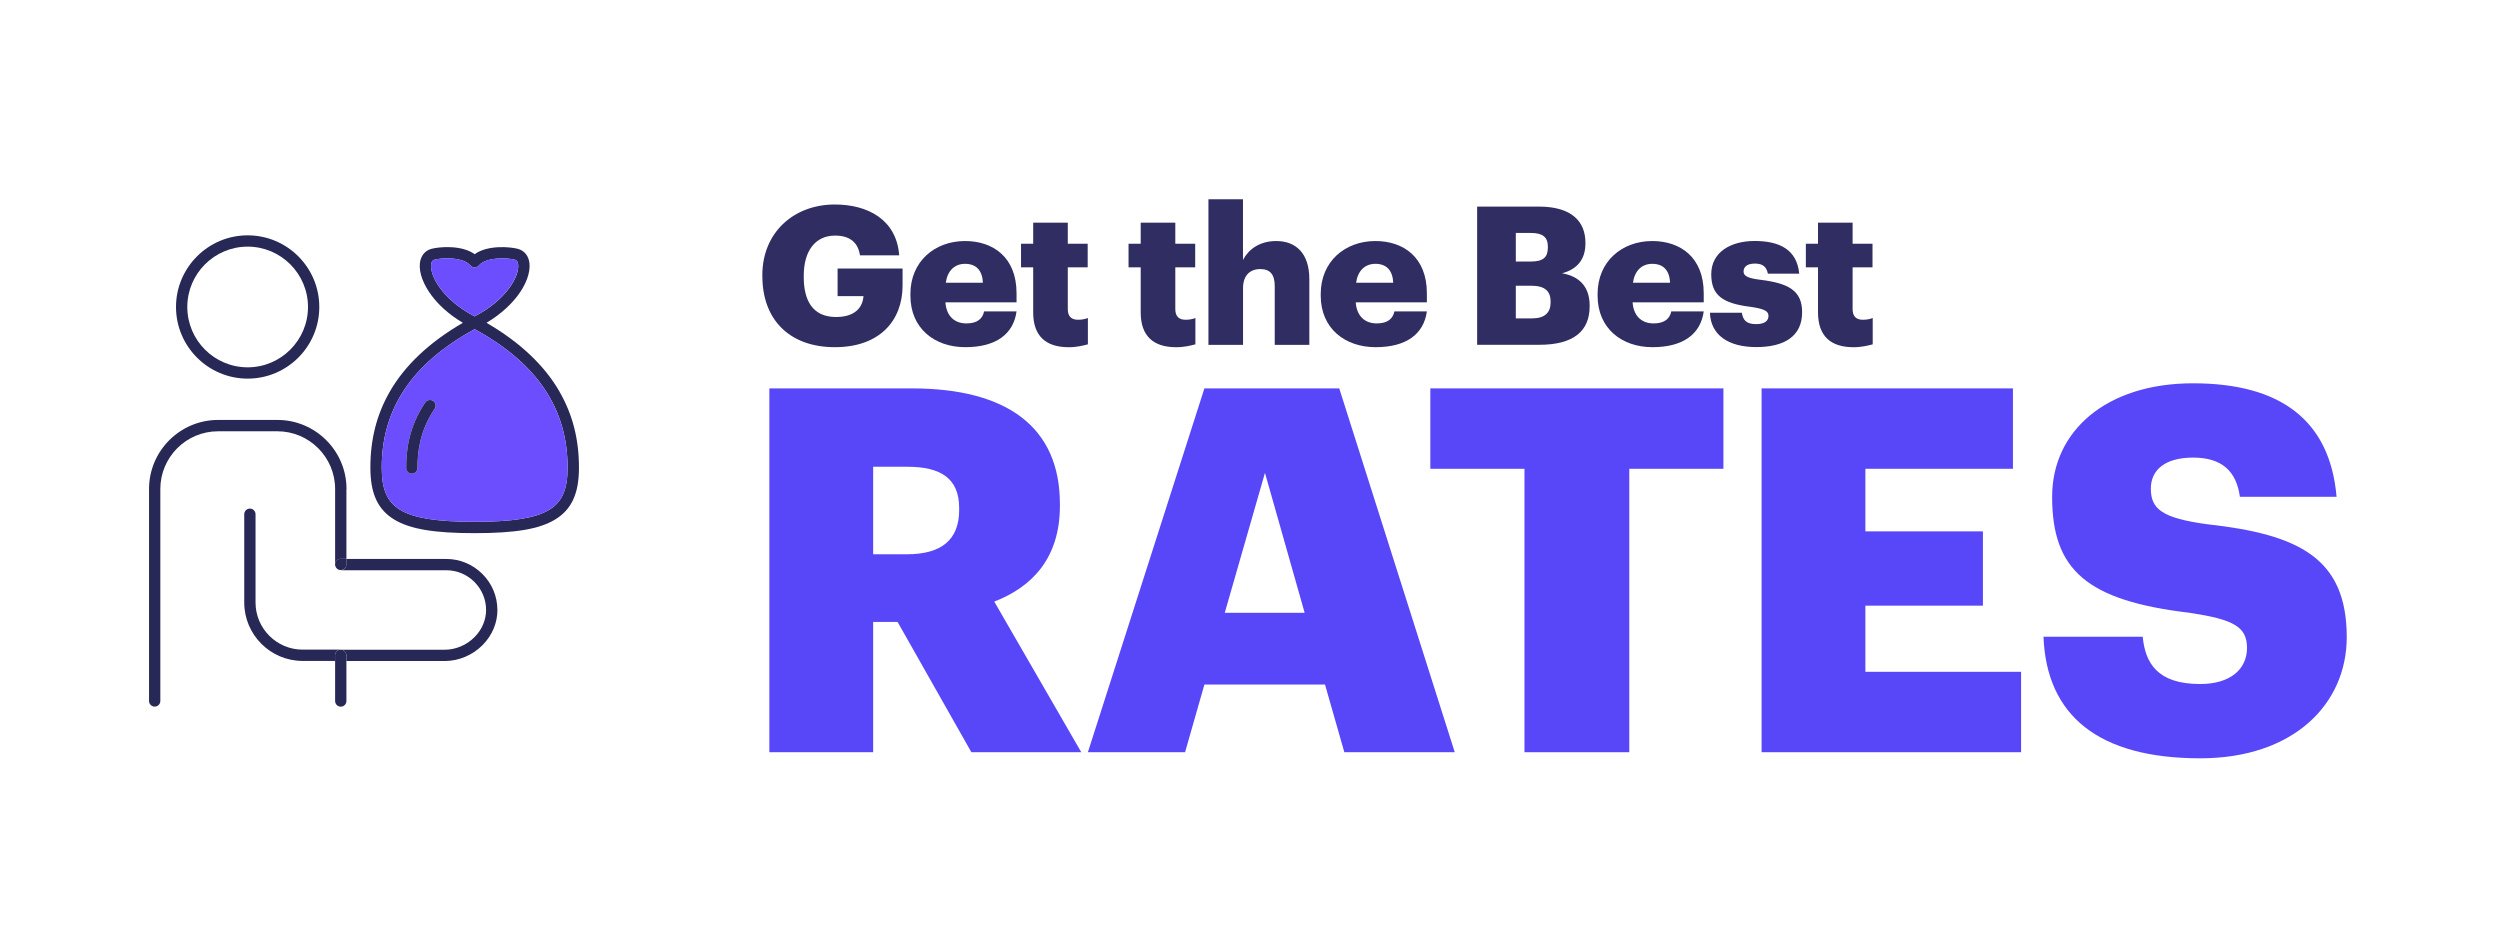 <?xml version="1.0" encoding="UTF-8"?><svg id="Layer_1" xmlns="http://www.w3.org/2000/svg" viewBox="0 0 491.32 185.13"><defs><style>.cls-1{fill:#5747f8;}.cls-2{fill:#2f2d62;}.cls-3{fill:#6d4eff;}.cls-4{fill:#272855;}</style></defs><path class="cls-1" d="M151.2,76.33h28c18.7,0,29.1,7.6,29.1,22.7v.4c0,10.2-5.4,15.9-12.9,18.8l17.1,29.6h-21.6l-14.5-25.6h-4.8v25.6h-20.4v-71.5ZM178.2,108.93c6.9,0,10.3-2.9,10.3-8.7v-.4c0-5.8-3.6-8.1-10.2-8.1h-6.7v17.2h6.6Z"/><path class="cls-1" d="M236.7,76.33h26.5l22.7,71.5h-21.7l-3.8-13.3h-23.7l-3.8,13.3h-19.1l22.9-71.5ZM240.7,120.43h15.7l-7.8-27.5-7.9,27.5Z"/><path class="cls-1" d="M299.6,92.13h-18.5v-15.8h57.6v15.8h-18.5v55.7h-20.6v-55.7Z"/><path class="cls-1" d="M346.2,76.33h49.4v15.8h-29v12.3h23.1v14.6h-23.1v13h30.6v15.8h-51v-71.5Z"/><path class="cls-1" d="M401.6,125.13h19.5c.5,5.1,2.8,9.3,11.3,9.3,5.9,0,9.2-2.9,9.2-7.1s-2.7-5.6-11.3-6.9c-20.2-2.4-27-8.4-27-22.8,0-12.9,10.6-22.3,27.7-22.3s26.9,7.2,28.2,22.3h-19c-.7-5.1-3.6-7.7-9.2-7.7s-8.3,2.5-8.3,6.1c0,4,2.2,5.8,11.1,7,18.1,2,27.4,6.7,27.4,22.2,0,13.1-10.4,23.8-28.8,23.8-20,0-30.2-8.4-30.8-23.9Z"/><path class="cls-2" d="M149.82,54.36v-.3c0-8.28,6.08-13.87,14.25-13.87,6.42,0,12.12,2.93,12.65,9.99h-7.71c-.38-2.55-2.01-3.88-4.9-3.88-3.84,0-6.15,2.96-6.15,7.87v.3c0,4.41,1.63,7.83,6.34,7.83,3.8,0,5.24-1.94,5.4-4.1h-5.09v-5.43h12.77v3.34c0,6.92-4.52,12.12-13.3,12.12-9.23,0-14.25-5.74-14.25-13.87Z"/><path class="cls-2" d="M178.92,58.08v-.3c0-6.38,4.75-10.41,10.75-10.41,5.43,0,10.11,3.12,10.11,10.26v1.79h-13.98c.19,2.62,1.71,4.14,4.14,4.14,2.24,0,3.19-1.03,3.46-2.36h6.38c-.61,4.48-4.07,7.03-10.07,7.03s-10.79-3.65-10.79-10.14ZM193.17,55.57c-.11-2.39-1.29-3.72-3.5-3.72-2.05,0-3.46,1.33-3.8,3.72h7.29Z"/><path class="cls-2" d="M203.05,61.39v-8.85h-2.39v-4.64h2.39v-4.14h6.8v4.14h3.91v4.64h-3.91v8.21c0,1.44.72,2.09,2.01,2.09.76,0,1.33-.11,1.94-.34v5.17c-.87.23-2.17.57-3.76.57-4.48,0-6.99-2.17-6.99-6.84Z"/><path class="cls-2" d="M224.18,61.39v-8.85h-2.39v-4.64h2.39v-4.14h6.8v4.14h3.91v4.64h-3.91v8.21c0,1.44.72,2.09,2.01,2.09.76,0,1.33-.11,1.94-.34v5.17c-.88.23-2.17.57-3.76.57-4.48,0-6.99-2.17-6.99-6.84Z"/><path class="cls-2" d="M237.48,39.16h6.8v11.93c1.06-2.05,3.23-3.72,6.54-3.72,3.84,0,6.5,2.39,6.5,7.48v12.92h-6.8v-11.55c0-2.24-.87-3.34-2.85-3.34s-3.38,1.22-3.38,3.76v11.13h-6.8v-28.61Z"/><path class="cls-2" d="M259.56,58.08v-.3c0-6.38,4.75-10.41,10.75-10.41,5.43,0,10.11,3.12,10.11,10.26v1.79h-13.98c.19,2.62,1.71,4.14,4.14,4.14,2.24,0,3.19-1.03,3.46-2.36h6.38c-.61,4.48-4.07,7.03-10.07,7.03s-10.79-3.65-10.79-10.14ZM273.81,55.57c-.11-2.39-1.29-3.72-3.5-3.72-2.05,0-3.46,1.33-3.8,3.72h7.29Z"/><path class="cls-2" d="M290.3,40.6h12.12c6.42,0,9.16,2.89,9.16,7.11v.15c0,3.04-1.56,5.05-4.6,5.85,3.34.57,5.43,2.58,5.43,6.34v.15c0,4.86-3.15,7.56-9.88,7.56h-12.23v-27.17ZM300.86,51.4c2.43,0,3.34-.84,3.34-2.77v-.15c0-1.86-.99-2.7-3.34-2.7h-2.96v5.62h2.96ZM301.13,62.57c2.47,0,3.61-1.14,3.61-3.15v-.15c0-2.05-1.1-3.12-3.84-3.12h-3v6.42h3.23Z"/><path class="cls-2" d="M313.97,58.08v-.3c0-6.38,4.75-10.41,10.75-10.41,5.43,0,10.11,3.12,10.11,10.26v1.79h-13.98c.19,2.62,1.71,4.14,4.14,4.14,2.24,0,3.19-1.03,3.46-2.36h6.38c-.61,4.48-4.07,7.03-10.07,7.03s-10.79-3.65-10.79-10.14ZM328.22,55.57c-.11-2.39-1.29-3.72-3.5-3.72-2.05,0-3.46,1.33-3.8,3.72h7.29Z"/><path class="cls-2" d="M336.05,61.46h6.27c.23,1.44.87,2.24,2.81,2.24,1.67,0,2.43-.65,2.43-1.63s-.95-1.41-3.69-1.79c-5.32-.68-7.56-2.24-7.56-6.38,0-4.41,3.91-6.54,8.51-6.54,4.9,0,8.32,1.67,8.78,6.42h-6.16c-.27-1.33-.99-1.98-2.54-1.98s-2.24.65-2.24,1.56.91,1.33,3.34,1.63c5.51.68,8.17,2.13,8.17,6.38,0,4.71-3.5,6.84-9,6.84s-8.97-2.36-9.12-6.76Z"/><path class="cls-2" d="M357.29,61.39v-8.85h-2.39v-4.64h2.39v-4.14h6.8v4.14h3.91v4.64h-3.91v8.21c0,1.44.72,2.09,2.01,2.09.76,0,1.33-.11,1.94-.34v5.17c-.87.23-2.17.57-3.76.57-4.48,0-6.99-2.17-6.99-6.84Z"/><path class="cls-4" d="M109.98,77.01c2.57,4.48,3.82,9.37,3.8,14.97,0,5.05-1.47,8.19-4.73,10.15-3.1,1.86-7.82,2.65-15.77,2.65s-12.66-.79-15.76-2.65c-3.26-1.96-4.72-5.09-4.73-10.15-.02-5.59,1.23-10.49,3.79-14.97,2.99-5.22,7.83-9.77,14.39-13.57-3.1-1.83-5.01-3.85-6.12-5.32-1.66-2.2-2.51-4.5-2.34-6.31.14-1.49.97-2.55,2.26-2.9,1.51-.42,5.94-.81,8.51,1.04,2.58-1.85,7.01-1.45,8.52-1.04,1.29.36,2.12,1.42,2.26,2.9.17,1.82-.68,4.12-2.34,6.31-1.11,1.46-3.02,3.48-6.11,5.32,6.55,3.8,11.39,8.36,14.38,13.57ZM111.55,91.97c.02-11.63-5.95-20.56-18.27-27.28-12.31,6.72-18.29,15.65-18.26,27.28,0,4.25,1.1,6.71,3.64,8.24,2.69,1.62,7.2,2.34,14.62,2.34s11.93-.72,14.62-2.34c2.55-1.53,3.64-3.99,3.65-8.24ZM93.28,62.18c6.25-3.26,8.78-7.86,8.56-10.15-.08-.82-.48-.93-.63-.98-1.69-.46-5.73-.5-7.07,1.11-.22.25-.53.39-.86.39s-.64-.15-.85-.39c-.87-1.04-2.83-1.39-4.58-1.39-.98,0-1.88.12-2.49.28-.15.05-.55.15-.63.98-.22,2.29,2.3,6.9,8.55,10.15Z"/><path class="cls-3" d="M93.28,64.69c12.32,6.72,18.29,15.65,18.27,27.28,0,4.25-1.1,6.71-3.65,8.24-2.69,1.62-7.2,2.34-14.62,2.34s-11.93-.72-14.62-2.34c-2.55-1.53-3.64-3.99-3.64-8.24-.02-11.63,5.95-20.56,18.26-27.28ZM85.43,80.34c.35-.5.22-1.2-.29-1.55-.5-.34-1.2-.21-1.55.29-3.38,4.98-3.76,9.74-3.75,12.88,0,.61.5,1.11,1.11,1.11s1.11-.5,1.11-1.12c0-2.85.33-7.15,3.37-11.62Z"/><path class="cls-3" d="M101.83,52.02c.22,2.29-2.31,6.9-8.56,10.15-6.25-3.26-8.78-7.86-8.55-10.15.08-.82.48-.93.63-.98.61-.16,1.52-.28,2.49-.28,1.75,0,3.71.36,4.58,1.39.21.25.53.39.85.39s.64-.15.86-.39c1.35-1.61,5.38-1.58,7.07-1.11.15.05.55.15.63.98Z"/><path class="cls-4" d="M97.76,119.77c.02,2.59-1.01,5.08-2.91,7-1.98,2-4.7,3.14-7.46,3.14h-19.31v-1.11c0-.62-.5-1.11-1.11-1.11h20.42c2.17,0,4.32-.91,5.87-2.48,1.48-1.49,2.28-3.41,2.27-5.4-.02-2.05-.84-3.99-2.3-5.45s-3.44-2.29-5.52-2.29h-20.75c.61,0,1.11-.5,1.11-1.11v-1.11h19.63c2.67,0,5.19,1.04,7.1,2.95s2.92,4.36,2.95,7Z"/><path class="cls-4" d="M85.13,78.79c.51.35.64,1.04.29,1.55-3.03,4.47-3.37,8.77-3.37,11.62,0,.62-.5,1.12-1.11,1.12s-1.11-.5-1.11-1.11c0-3.14.37-7.9,3.75-12.88.35-.5,1.04-.63,1.55-.29Z"/><path class="cls-4" d="M68.08,129.9v7.87c0,.62-.5,1.11-1.11,1.11s-1.11-.5-1.11-1.11v-7.87h2.23Z"/><path class="cls-4" d="M68.08,128.79v1.11h-2.23v-1.11c0-.62.5-1.11,1.11-1.11s1.11.5,1.11,1.11Z"/><path class="cls-4" d="M68.08,109.82v1.11c0,.61-.5,1.11-1.11,1.11-.3,0-.58-.12-.79-.33-.1-.1-.18-.22-.24-.36-.05-.13-.09-.28-.09-.43,0-.62.5-1.11,1.11-1.11h1.11Z"/><path class="cls-4" d="M68.08,96.11v13.71h-1.11c-.61,0-1.11.5-1.11,1.11v-14.83c0-6.25-5.09-11.34-11.34-11.34h-11.67c-6.25,0-11.34,5.09-11.34,11.34v41.66c0,.62-.5,1.11-1.11,1.11s-1.11-.5-1.11-1.11v-41.66c0-7.48,6.09-13.57,13.57-13.57h11.67c7.48,0,13.57,6.09,13.57,13.57Z"/><path class="cls-4" d="M59.48,127.67h7.48c-.62,0-1.11.5-1.11,1.11v1.11h-6.37c-6.33,0-11.48-5.15-11.48-11.48v-17.35c0-.61.5-1.11,1.11-1.11s1.11.5,1.11,1.11v17.35c0,5.1,4.15,9.26,9.25,9.26Z"/><path class="cls-4" d="M65.94,111.37c.06.13.14.26.24.36-.1-.1-.18-.22-.24-.36Z"/><path class="cls-4" d="M48.67,46.25c7.77,0,14.08,6.31,14.08,14.08s-6.31,14.08-14.08,14.08-14.08-6.32-14.08-14.08,6.32-14.08,14.08-14.08ZM60.53,60.33c0-6.54-5.32-11.86-11.86-11.86s-11.86,5.32-11.86,11.86,5.32,11.86,11.86,11.86,11.86-5.32,11.86-11.86Z"/></svg>